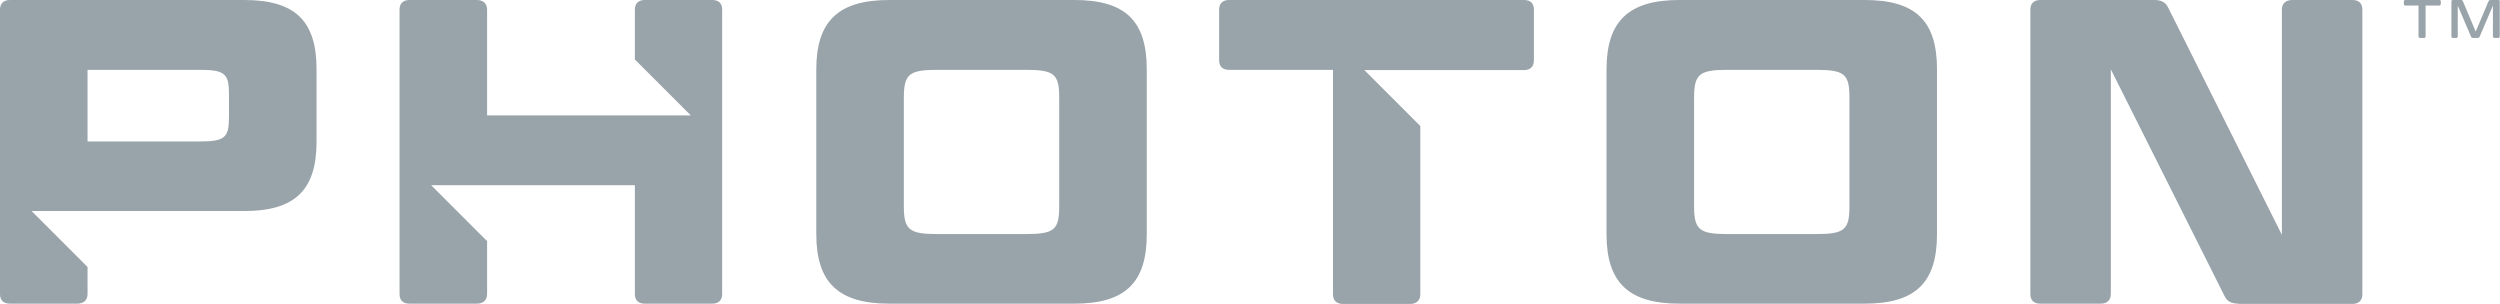 <svg xmlns="http://www.w3.org/2000/svg" id="Layer_2" data-name="Layer 2" viewBox="0 0 98.8 12"><defs><style>.cls-1{fill:#99a3aa;stroke-width:0}</style></defs><g id="Layer_1-2" data-name="Layer 1"><g><g><path d="M12.51 2.74V5.6c0 1.92-.86 2.74-2.86 2.74h-8.4l2.21 2.21v1.07c0 .24-.15.38-.41.38H.39c-.26 0-.39-.14-.39-.38V.38C0 .14.14 0 .39 0h9.26c2.01 0 2.86.82 2.86 2.74ZM3.46 5.59H7.9c.99 0 1.15-.15 1.15-.98v-.87c0-.82-.15-.98-1.15-.98H3.46v2.83ZM28.54 11.62c0 .24-.14.38-.39.38h-2.67c-.26 0-.39-.14-.39-.38v-4.3h-8.05l2.21 2.21v2.09c0 .24-.15.38-.41.38h-2.66c-.26 0-.39-.14-.39-.38V.38c0-.24.14-.38.39-.38h2.66c.26 0 .41.14.41.38v4.18h8.05l-2.21-2.21V.38c0-.24.14-.38.39-.38h2.67c.26 0 .39.14.39.38v11.25ZM45.32 9.26c0 1.92-.86 2.74-2.86 2.74h-7.32c-1.99 0-2.88-.82-2.88-2.74V2.74c0-1.92.89-2.74 2.88-2.74h7.32c2.01 0 2.86.82 2.86 2.74v6.51Zm-3.46-5.4c0-.93-.19-1.1-1.32-1.1h-3.5c-1.11 0-1.32.17-1.32 1.1v4.29c0 .93.21 1.1 1.32 1.1h3.5c1.13 0 1.32-.17 1.32-1.1V3.86ZM52.67 2.76h-4.1c-.26 0-.39-.14-.39-.38v-2c0-.24.14-.38.39-.38h11.66c.26 0 .39.14.39.38v2.01c0 .24-.14.38-.39.38h-6.31l2.21 2.21v6.65c0 .24-.15.38-.39.38h-2.67c-.26 0-.39-.14-.39-.38V2.76ZM76.55 9.26c0 1.92-.86 2.74-2.86 2.74h-7.32c-1.99 0-2.88-.82-2.88-2.74V2.74c0-1.92.89-2.74 2.88-2.74h7.32c2.01 0 2.86.82 2.86 2.74v6.51Zm-3.46-5.4c0-.93-.19-1.1-1.32-1.1h-3.5c-1.11 0-1.32.17-1.32 1.1v4.29c0 .93.21 1.1 1.32 1.1h3.5c1.13 0 1.32-.17 1.32-1.1V3.86ZM88.46 12c-.27 0-.45-.09-.55-.31l-4.49-8.95v8.88c0 .24-.15.38-.39.38h-2.4c-.26 0-.39-.14-.39-.38V.38c0-.24.14-.38.39-.38h4.51c.27 0 .45.09.55.31l4.49 8.97V.38c0-.24.15-.38.41-.38h2.38c.26 0 .39.14.39.38v11.25c0 .24-.14.38-.39.38h-4.51Z" class="cls-1"/></g><g><path d="M95.6.22h-.55S95 .2 95 .17V.04s.02-.04.05-.04h1.36s.05.01.05.04v.13s-.02.05-.05.05h-.55v1.23s-.02.05-.05.05h-.18s-.05-.02-.05-.05V.22ZM97.27 0s.05.01.06.04l.51 1.21.51-1.21s.03-.04.06-.04h.34s.04.01.04.04v1.41s-.02.05-.04.05h-.18s-.05-.02-.05-.05V.22l-.53 1.24s-.03.04-.06.04h-.21s-.05-.01-.06-.04L97.13.22v1.23s-.02.05-.05.05h-.16s-.04-.02-.04-.05V.04s.02-.04.04-.04h.34Z" class="cls-1"/></g></g></g></svg>
